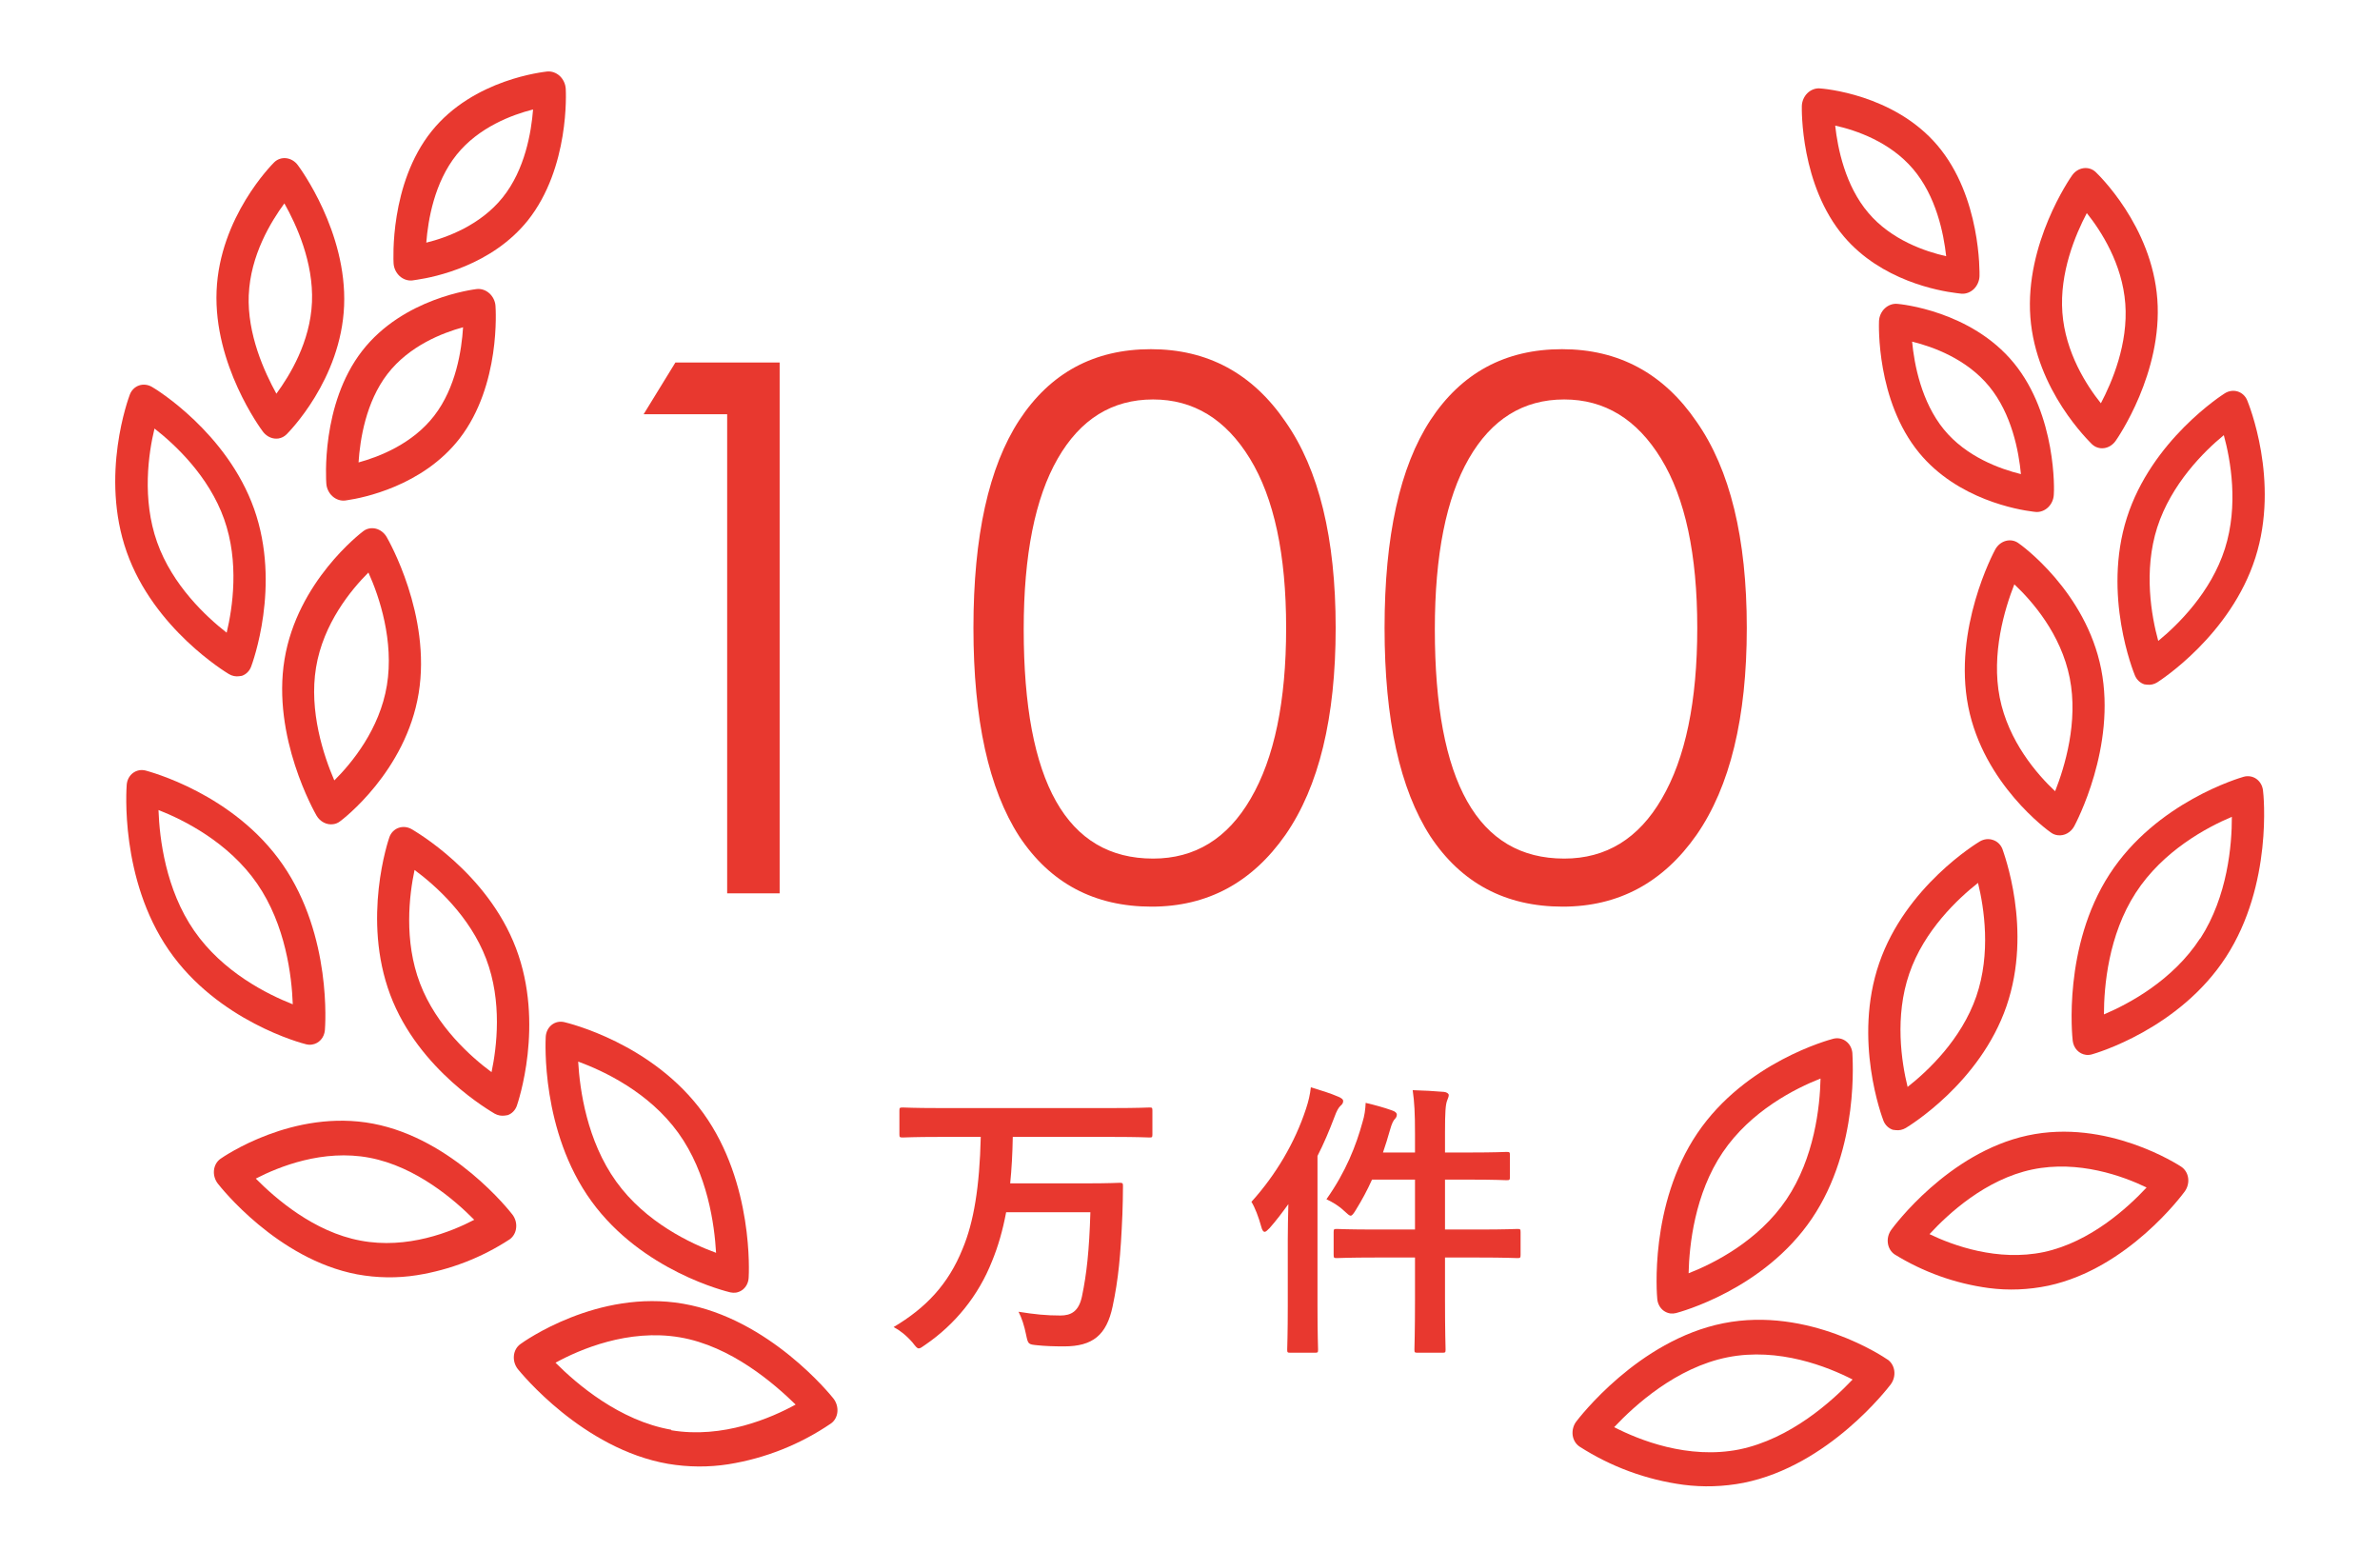 <svg width="132" height="86" viewBox="0 0 132 86" fill="none" xmlns="http://www.w3.org/2000/svg">
<path d="M37.891 72.299C33.15 71.473 29.029 74.411 28.858 74.54C28.758 74.612 28.675 74.706 28.614 74.816C28.553 74.926 28.514 75.05 28.502 75.181C28.489 75.311 28.502 75.444 28.539 75.572C28.577 75.7 28.639 75.82 28.721 75.924C28.867 76.101 32.299 80.35 37.057 81.178C38.176 81.365 39.305 81.372 40.405 81.2C42.449 80.871 44.382 80.102 46.09 78.937C46.19 78.866 46.273 78.772 46.334 78.661C46.395 78.55 46.432 78.426 46.444 78.295C46.456 78.165 46.442 78.032 46.404 77.905C46.366 77.777 46.304 77.657 46.222 77.553C46.08 77.372 42.664 73.125 37.891 72.299ZM37.221 79.285C34.358 78.787 31.976 76.74 30.81 75.57C32.153 74.832 34.849 73.678 37.701 74.161C40.553 74.644 42.953 76.745 44.127 77.891C42.783 78.629 40.097 79.795 37.239 79.317L37.221 79.285Z" fill="#E8382F"/>
<path d="M31.295 56.682C31.172 56.654 31.047 56.652 30.927 56.678C30.808 56.704 30.696 56.757 30.599 56.833C30.503 56.91 30.424 57.007 30.367 57.12C30.31 57.233 30.277 57.359 30.268 57.489C30.257 57.702 29.988 62.739 32.806 66.618C35.624 70.498 40.31 71.621 40.507 71.669C40.612 71.692 40.718 71.697 40.822 71.682C40.956 71.659 41.083 71.604 41.191 71.52C41.287 71.444 41.367 71.346 41.424 71.233C41.481 71.12 41.514 70.994 41.522 70.864C41.537 70.65 41.806 65.614 39.007 61.731C36.201 57.85 31.496 56.73 31.295 56.682ZM39.731 69.482C38.334 68.971 35.81 67.798 34.178 65.527C32.546 63.257 32.154 60.419 32.067 58.87C33.469 59.384 35.989 60.562 37.62 62.824C39.25 65.086 39.628 67.935 39.715 69.48L39.731 69.482Z" fill="#E8382F"/>
<path d="M28.626 68.089C28.641 67.96 28.629 67.827 28.593 67.699C28.556 67.571 28.495 67.451 28.413 67.346C28.28 67.172 25.132 63.161 20.699 62.314C16.266 61.468 12.385 64.151 12.223 64.265C12.124 64.336 12.041 64.43 11.979 64.539C11.918 64.649 11.88 64.772 11.867 64.902C11.854 65.031 11.867 65.164 11.904 65.291C11.942 65.418 12.003 65.538 12.085 65.642C12.217 65.811 15.37 69.827 19.802 70.669C20.909 70.872 22.029 70.889 23.119 70.717C24.964 70.422 26.715 69.744 28.275 68.723C28.373 68.651 28.455 68.558 28.515 68.449C28.576 68.34 28.614 68.218 28.626 68.089ZM19.994 68.798C17.411 68.322 15.267 66.451 14.187 65.359C15.466 64.699 17.913 63.711 20.499 64.204C23.085 64.697 25.227 66.555 26.302 67.644C25.032 68.31 22.588 69.294 19.994 68.798Z" fill="#E8382F"/>
<path d="M16.968 57.908C17.079 57.937 17.193 57.944 17.303 57.927C17.493 57.899 17.665 57.806 17.794 57.662C17.923 57.518 18.002 57.331 18.019 57.127C18.038 56.913 18.413 51.904 15.684 47.951C12.956 43.998 8.258 42.786 8.079 42.731C7.956 42.7 7.83 42.695 7.709 42.718C7.588 42.742 7.475 42.792 7.376 42.865C7.277 42.939 7.195 43.035 7.135 43.147C7.075 43.259 7.039 43.385 7.028 43.516C7.013 43.729 6.639 48.738 9.362 52.688C12.086 56.638 16.763 57.861 16.968 57.908ZM8.796 44.922C10.188 45.468 12.676 46.708 14.261 49.002C15.845 51.297 16.183 54.143 16.238 55.693C14.842 55.147 12.359 53.912 10.771 51.618C9.182 49.324 8.846 46.486 8.791 44.936L8.796 44.922Z" fill="#E8382F"/>
<path d="M12.697 37.382C12.875 37.488 13.078 37.529 13.272 37.499C13.32 37.496 13.368 37.489 13.416 37.478C13.531 37.438 13.637 37.372 13.725 37.285C13.813 37.198 13.882 37.091 13.927 36.971C13.996 36.789 15.599 32.474 14.095 28.227C12.59 23.98 8.613 21.555 8.43 21.457C8.319 21.392 8.198 21.351 8.075 21.337C7.951 21.323 7.828 21.336 7.713 21.375C7.597 21.415 7.492 21.479 7.405 21.566C7.317 21.652 7.248 21.758 7.202 21.877C7.133 22.059 5.529 26.369 7.03 30.617C8.53 34.865 12.526 37.279 12.697 37.382ZM8.569 23.765C9.701 24.646 11.578 26.394 12.429 28.785C13.28 31.176 12.901 33.703 12.572 35.086C11.441 34.204 9.56 32.457 8.713 30.066C7.866 27.674 8.234 25.136 8.569 23.765Z" fill="#E8382F"/>
<path d="M15.222 24.319C15.296 24.327 15.369 24.326 15.442 24.317C15.613 24.29 15.77 24.209 15.894 24.086C16.015 23.964 18.916 21.053 19.085 16.957C19.253 12.861 16.633 9.308 16.521 9.162C16.442 9.054 16.344 8.964 16.233 8.897C16.122 8.831 16 8.788 15.876 8.774C15.752 8.759 15.628 8.772 15.512 8.812C15.396 8.852 15.291 8.917 15.203 9.005C15.082 9.126 12.18 12.037 12.012 16.134C11.844 20.23 14.464 23.782 14.576 23.929C14.655 24.036 14.754 24.126 14.865 24.194C14.976 24.261 15.098 24.303 15.222 24.319ZM13.798 16.354C13.89 14.15 15.026 12.298 15.772 11.279C16.443 12.47 17.395 14.553 17.303 16.757C17.21 18.962 16.075 20.814 15.329 21.833C14.675 20.643 13.704 18.55 13.796 16.346L13.798 16.354Z" fill="#E8382F"/>
<path d="M27.437 61.759C27.611 61.854 27.805 61.892 27.993 61.865C28.049 61.861 28.105 61.853 28.16 61.84C28.274 61.799 28.377 61.733 28.462 61.646C28.548 61.559 28.616 61.453 28.66 61.335C28.725 61.149 30.217 56.8 28.618 52.584C27.02 48.367 22.979 46.073 22.821 45.976C22.708 45.913 22.586 45.875 22.462 45.864C22.338 45.853 22.215 45.869 22.1 45.911C21.986 45.951 21.883 46.017 21.797 46.104C21.711 46.191 21.644 46.297 21.6 46.416C21.535 46.597 20.063 50.948 21.642 55.163C23.22 59.378 27.281 61.657 27.437 61.759ZM22.992 48.244C24.142 49.093 26.059 50.8 26.962 53.17C27.865 55.541 27.554 58.066 27.262 59.456C26.108 58.604 24.196 56.9 23.294 54.534C22.391 52.168 22.697 49.635 22.992 48.244Z" fill="#E8382F"/>
<path d="M23.22 38.445C23.929 34.122 21.548 29.957 21.447 29.783C21.38 29.667 21.293 29.566 21.189 29.486C21.086 29.406 20.97 29.348 20.848 29.317C20.725 29.287 20.6 29.283 20.48 29.307C20.359 29.331 20.246 29.381 20.149 29.456C19.998 29.569 16.493 32.251 15.781 36.562C15.07 40.872 17.453 45.049 17.555 45.228C17.652 45.395 17.794 45.531 17.96 45.616C18.126 45.701 18.309 45.732 18.486 45.705C18.621 45.687 18.748 45.634 18.856 45.55C18.998 45.452 22.512 42.777 23.22 38.445ZM18.538 43.27C17.957 41.919 17.127 39.451 17.528 37.016C17.928 34.581 19.468 32.712 20.433 31.75C21.046 33.096 21.858 35.558 21.459 38.001C21.059 40.437 19.519 42.306 18.554 43.267L18.538 43.27Z" fill="#E8382F"/>
<path d="M18.099 26.826C18.109 26.958 18.145 27.088 18.204 27.207C18.262 27.327 18.343 27.434 18.44 27.521C18.538 27.609 18.65 27.675 18.77 27.715C18.89 27.756 19.015 27.77 19.137 27.757L19.3 27.732C20.078 27.617 23.439 26.97 25.493 24.314C27.778 21.357 27.493 17.129 27.481 16.959C27.471 16.827 27.435 16.697 27.376 16.577C27.317 16.457 27.236 16.351 27.138 16.263C27.04 16.176 26.928 16.11 26.808 16.07C26.687 16.029 26.562 16.016 26.44 16.029C26.273 16.054 22.372 16.511 20.082 19.464C17.792 22.418 18.086 26.652 18.099 26.826ZM21.492 20.735C22.695 19.178 24.535 18.461 25.683 18.148C25.605 19.421 25.285 21.5 24.081 23.056C22.878 24.613 21.038 25.33 19.886 25.644C19.968 24.37 20.292 22.291 21.492 20.735Z" fill="#E8382F"/>
<path d="M22.858 15.553C22.881 15.549 22.983 15.534 23.15 15.509C24.13 15.363 27.278 14.714 29.273 12.226C31.603 9.296 31.387 5.093 31.377 4.914C31.367 4.782 31.333 4.651 31.276 4.53C31.218 4.409 31.139 4.3 31.043 4.21C30.946 4.122 30.834 4.054 30.715 4.012C30.595 3.97 30.47 3.954 30.348 3.965C30.185 3.99 26.265 4.371 23.932 7.284C21.599 10.197 21.82 14.429 21.829 14.604C21.837 14.736 21.871 14.867 21.928 14.988C21.985 15.109 22.065 15.217 22.161 15.307C22.258 15.396 22.37 15.464 22.49 15.506C22.61 15.549 22.735 15.564 22.858 15.553ZM25.326 8.578C26.555 7.048 28.409 6.363 29.565 6.07C29.467 7.342 29.113 9.413 27.881 10.948C26.65 12.483 24.801 13.171 23.643 13.456C23.741 12.184 24.095 10.113 25.326 8.578Z" fill="#E8382F"/>
<path d="M104.684 75.394C104.508 75.269 100.311 72.438 95.582 73.381C90.854 74.323 87.559 78.657 87.419 78.837C87.34 78.943 87.282 79.065 87.249 79.194C87.215 79.323 87.207 79.456 87.223 79.586C87.24 79.716 87.283 79.839 87.347 79.948C87.412 80.056 87.498 80.148 87.6 80.218C89.344 81.339 91.302 82.059 93.355 82.337C94.46 82.481 95.588 82.446 96.701 82.231C101.43 81.284 104.725 76.95 104.865 76.77C104.944 76.664 105.002 76.542 105.035 76.413C105.069 76.284 105.078 76.151 105.061 76.021C105.044 75.891 105.002 75.768 104.937 75.66C104.872 75.551 104.786 75.459 104.684 75.389L104.684 75.394ZM96.459 80.38C93.614 80.946 90.892 79.848 89.525 79.144C90.654 77.942 92.969 75.835 95.815 75.269C98.66 74.703 101.382 75.801 102.749 76.501C101.622 77.691 99.307 79.796 96.459 80.38Z" fill="#E8382F"/>
<path d="M102.377 57.738C102.278 57.664 102.164 57.614 102.044 57.591C101.923 57.568 101.798 57.573 101.677 57.604C101.477 57.657 96.81 58.894 94.137 62.846C91.463 66.801 91.894 71.825 91.916 72.037C91.928 72.168 91.965 72.293 92.026 72.404C92.087 72.516 92.169 72.612 92.268 72.685C92.379 72.766 92.507 72.819 92.642 72.838C92.746 72.85 92.853 72.843 92.956 72.817C93.152 72.764 97.819 71.526 100.492 67.575C103.166 63.624 102.735 58.596 102.736 58.386C102.723 58.255 102.684 58.13 102.622 58.018C102.561 57.906 102.477 57.811 102.377 57.738ZM99.078 66.518C97.521 68.82 95.055 70.063 93.654 70.61C93.688 69.059 93.99 66.204 95.547 63.902C97.105 61.6 99.575 60.358 100.971 59.81C100.938 61.361 100.635 64.216 99.078 66.518Z" fill="#E8382F"/>
<path d="M120.984 64.706C120.818 64.596 116.856 62.016 112.452 62.969C108.049 63.922 105.027 68.015 104.899 68.192C104.821 68.298 104.763 68.419 104.729 68.547C104.696 68.675 104.687 68.808 104.705 68.937C104.722 69.066 104.764 69.189 104.829 69.297C104.894 69.405 104.98 69.496 105.081 69.564C106.673 70.546 108.445 71.18 110.299 71.429C111.394 71.573 112.513 71.528 113.613 71.297C118.021 70.345 121.039 66.251 121.166 66.079C121.244 65.973 121.302 65.852 121.335 65.723C121.369 65.595 121.377 65.462 121.36 65.333C121.343 65.204 121.301 65.082 121.236 64.974C121.171 64.866 121.085 64.775 120.984 64.706ZM113.362 69.432C110.799 69.973 108.314 69.067 107.015 68.44C108.058 67.304 110.134 65.396 112.708 64.856C115.282 64.316 117.76 65.226 119.055 65.853C118.015 66.967 115.942 68.876 113.362 69.432Z" fill="#E8382F"/>
<path d="M125.511 43.835C125.496 43.704 125.456 43.58 125.392 43.469C125.329 43.359 125.244 43.265 125.143 43.193C125.042 43.122 124.927 43.075 124.805 43.055C124.683 43.035 124.557 43.042 124.436 43.077C124.24 43.134 119.592 44.477 116.997 48.484C114.402 52.492 114.931 57.502 114.957 57.716C114.981 57.917 115.065 58.101 115.197 58.242C115.329 58.382 115.502 58.471 115.691 58.496C115.802 58.51 115.915 58.501 116.025 58.469C116.221 58.416 120.87 57.069 123.464 53.061C126.059 49.053 125.545 44.049 125.511 43.835ZM122.024 52.039C120.51 54.372 118.063 55.673 116.689 56.254C116.69 54.707 116.932 51.857 118.452 49.512C119.972 47.167 122.409 45.878 123.783 45.297C123.79 46.849 123.547 49.703 122.036 52.041L122.024 52.039Z" fill="#E8382F"/>
<path d="M118.407 37.457C118.457 37.576 118.529 37.681 118.62 37.766C118.71 37.851 118.818 37.914 118.935 37.951C118.983 37.961 119.031 37.967 119.08 37.969C119.275 37.994 119.476 37.948 119.65 37.838C119.818 37.73 123.719 35.215 125.087 30.932C126.454 26.648 124.709 22.38 124.634 22.199C124.585 22.081 124.513 21.977 124.422 21.893C124.331 21.809 124.225 21.747 124.108 21.71C123.992 21.674 123.868 21.664 123.745 21.681C123.622 21.698 123.502 21.742 123.393 21.811C123.226 21.914 119.325 24.428 117.961 28.712C116.597 32.996 118.332 37.277 118.407 37.457ZM119.645 29.246C120.423 26.835 122.236 25.036 123.338 24.131C123.715 25.509 124.164 28.016 123.398 30.428C122.631 32.84 120.802 34.642 119.701 35.543C119.324 34.168 118.874 31.662 119.645 29.246Z" fill="#E8382F"/>
<path d="M116.026 24.635C116.152 24.756 116.312 24.832 116.485 24.854C116.557 24.862 116.631 24.861 116.704 24.851C116.828 24.833 116.948 24.788 117.056 24.719C117.165 24.649 117.261 24.558 117.337 24.449C117.444 24.3 119.955 20.675 119.65 16.593C119.345 12.51 116.357 9.665 116.233 9.543C116.142 9.457 116.035 9.394 115.919 9.357C115.802 9.32 115.677 9.309 115.554 9.327C115.43 9.344 115.31 9.389 115.201 9.458C115.092 9.527 114.997 9.619 114.921 9.728C114.814 9.878 112.303 13.502 112.608 17.585C112.913 21.667 115.903 24.5 116.026 24.635ZM115.739 11.817C116.531 12.806 117.709 14.631 117.874 16.845C118.039 19.06 117.149 21.169 116.519 22.364C115.727 21.376 114.548 19.551 114.384 17.337C114.219 15.122 115.109 13.012 115.739 11.817Z" fill="#E8382F"/>
<path d="M110.526 46.577C110.41 46.538 110.287 46.525 110.163 46.539C110.04 46.554 109.919 46.595 109.808 46.66C109.641 46.76 105.692 49.152 104.225 53.411C102.758 57.669 104.393 61.976 104.464 62.16C104.512 62.277 104.582 62.381 104.671 62.466C104.76 62.55 104.865 62.614 104.979 62.652C105.035 62.663 105.091 62.67 105.147 62.673C105.336 62.695 105.529 62.653 105.7 62.552C105.868 62.449 109.816 60.06 111.284 55.798C112.752 51.535 111.111 47.262 111.06 47.084C111.012 46.962 110.94 46.854 110.848 46.766C110.756 46.679 110.646 46.614 110.526 46.577ZM109.609 55.257C108.783 57.645 106.922 59.395 105.8 60.276C105.46 58.894 105.072 56.373 105.895 53.985C106.717 51.597 108.582 49.847 109.705 48.961C110.044 50.344 110.432 52.864 109.609 55.257Z" fill="#E8382F"/>
<path d="M114.127 46.318C114.304 46.341 114.486 46.306 114.65 46.216C114.813 46.127 114.95 45.988 115.042 45.818C115.138 45.637 117.385 41.415 116.537 37.111C115.69 32.808 112.099 30.218 111.944 30.118C111.844 30.046 111.73 29.998 111.609 29.977C111.487 29.956 111.362 29.963 111.241 29.997C111.12 30.031 111.005 30.091 110.905 30.174C110.804 30.257 110.72 30.36 110.657 30.477C110.561 30.654 108.315 34.877 109.162 39.18C110.01 43.484 113.6 46.073 113.756 46.174C113.865 46.254 113.993 46.303 114.127 46.318ZM110.909 38.684C110.431 36.26 111.182 33.769 111.719 32.404C112.711 33.336 114.311 35.166 114.792 37.599C115.273 40.032 114.519 42.514 113.982 43.879C112.989 42.947 111.39 41.117 110.909 38.684Z" fill="#E8382F"/>
<path d="M105.225 16.85C105.102 16.84 104.978 16.856 104.859 16.9C104.74 16.943 104.629 17.012 104.534 17.102C104.439 17.191 104.362 17.3 104.306 17.422C104.251 17.543 104.22 17.674 104.214 17.806C104.206 17.985 104.058 22.209 106.437 25.108C108.576 27.711 111.952 28.273 112.737 28.37L112.901 28.39C113.023 28.4 113.148 28.383 113.266 28.339C113.385 28.296 113.495 28.227 113.589 28.137C113.684 28.047 113.761 27.938 113.816 27.817C113.871 27.696 113.902 27.566 113.908 27.434C113.936 27.258 114.068 23.027 111.69 20.128C109.311 17.23 105.39 16.862 105.225 16.85ZM110.322 21.425C111.575 22.951 111.966 25.022 112.085 26.292C110.934 26.009 109.049 25.335 107.808 23.811C106.567 22.287 106.168 20.215 106.05 18.945C107.204 19.228 109.069 19.9 110.322 21.425Z" fill="#E8382F"/>
<path d="M102.272 13.123C104.345 15.56 107.513 16.131 108.497 16.252C108.665 16.273 108.767 16.285 108.79 16.288C108.913 16.296 109.037 16.277 109.155 16.232C109.273 16.187 109.383 16.116 109.477 16.026C109.57 15.933 109.646 15.822 109.699 15.7C109.753 15.578 109.783 15.446 109.788 15.314C109.791 15.139 109.876 10.911 107.45 8.058C105.024 5.205 101.092 4.913 100.93 4.902C100.808 4.893 100.683 4.912 100.565 4.958C100.447 5.003 100.338 5.073 100.244 5.164C100.15 5.256 100.075 5.367 100.021 5.49C99.968 5.612 99.938 5.743 99.933 5.876C99.93 6.047 99.846 10.27 102.272 13.123ZM106.101 9.37C107.381 10.873 107.8 12.939 107.939 14.208C106.785 13.95 104.894 13.309 103.622 11.803C102.342 10.3 101.923 8.234 101.784 6.965C102.946 7.224 104.817 7.862 106.101 9.37Z" fill="#E8382F"/>
<path d="M37.46 20.102H43.241V49.54H40.33V22.972H35.697L37.46 20.102ZM63.87 50.278C60.7 50.278 58.253 48.98 56.531 46.383C54.837 43.759 53.989 39.905 53.989 34.821C53.989 29.737 54.837 25.896 56.531 23.3C58.253 20.676 60.686 19.364 63.829 19.364C66.972 19.364 69.46 20.703 71.291 23.382C73.15 26.033 74.079 29.846 74.079 34.821C74.079 39.795 73.15 43.622 71.291 46.301C69.433 48.952 66.959 50.278 63.87 50.278ZM63.952 22.152C61.684 22.152 59.92 23.245 58.663 25.432C57.406 27.619 56.777 30.776 56.777 34.903C56.777 43.376 59.169 47.613 63.952 47.613C66.275 47.613 68.079 46.506 69.364 44.292C70.676 42.05 71.332 38.894 71.332 34.821C71.332 30.748 70.662 27.619 69.323 25.432C67.984 23.245 66.194 22.152 63.952 22.152ZM86.672 50.278C83.502 50.278 81.055 48.98 79.333 46.383C77.639 43.759 76.791 39.905 76.791 34.821C76.791 29.737 77.639 25.896 79.333 23.3C81.055 20.676 83.488 19.364 86.631 19.364C89.775 19.364 92.262 20.703 94.093 23.382C95.952 26.033 96.881 29.846 96.881 34.821C96.881 39.795 95.952 43.622 94.093 46.301C92.235 48.952 89.761 50.278 86.672 50.278ZM86.754 22.152C84.486 22.152 82.723 23.245 81.465 25.432C80.208 27.619 79.579 30.776 79.579 34.903C79.579 43.376 81.971 47.613 86.754 47.613C89.078 47.613 90.882 46.506 92.166 44.292C93.478 42.05 94.134 38.894 94.134 34.821C94.134 30.748 93.465 27.619 92.125 25.432C90.786 23.245 88.996 22.152 86.754 22.152Z" fill="#E8382F"/>
<path d="M54.395 63.048C54.331 65.8 54.011 67.768 53.387 69.256C52.587 71.24 51.339 72.536 49.563 73.592C49.899 73.768 50.251 74.04 50.603 74.44C50.779 74.664 50.859 74.776 50.955 74.776C51.035 74.776 51.131 74.712 51.307 74.584C52.971 73.448 54.267 71.848 55.019 69.944C55.355 69.128 55.611 68.248 55.803 67.224H60.475C60.411 69.368 60.267 70.648 60.011 71.88C59.835 72.728 59.403 72.952 58.811 72.952C58.027 72.952 57.387 72.888 56.491 72.744C56.667 73.08 56.811 73.528 56.907 74.008C57.019 74.536 57.019 74.552 57.515 74.6C57.979 74.648 58.411 74.664 59.019 74.664C60.603 74.664 61.371 74.04 61.707 72.456C62.027 70.952 62.155 69.624 62.251 67.336C62.267 66.92 62.283 66.232 62.283 65.768C62.283 65.624 62.267 65.592 62.107 65.592C62.011 65.592 61.547 65.624 60.187 65.624H56.027C56.107 64.84 56.155 63.992 56.171 63.048H61.723C63.163 63.048 63.659 63.08 63.755 63.08C63.899 63.08 63.915 63.064 63.915 62.904V61.592C63.915 61.432 63.899 61.416 63.755 61.416C63.659 61.416 63.163 61.448 61.723 61.448H52.091C50.667 61.448 50.171 61.416 50.075 61.416C49.899 61.416 49.883 61.432 49.883 61.592V62.904C49.883 63.064 49.899 63.08 50.075 63.08C50.171 63.08 50.667 63.048 52.091 63.048H54.395ZM78.479 63.912H76.703C76.847 63.496 76.975 63.08 77.087 62.68C77.199 62.28 77.279 62.136 77.375 62.04C77.423 61.992 77.471 61.912 77.471 61.816C77.471 61.72 77.391 61.64 77.199 61.576C76.751 61.416 76.287 61.288 75.743 61.16C75.727 61.528 75.679 61.88 75.567 62.232C75.215 63.512 74.655 64.968 73.567 66.504C73.903 66.664 74.239 66.856 74.559 67.16C74.735 67.32 74.831 67.416 74.911 67.416C74.991 67.416 75.071 67.304 75.199 67.096C75.535 66.552 75.839 65.992 76.095 65.416H78.479V68.184H76.335C74.767 68.184 74.239 68.152 74.143 68.152C73.983 68.152 73.967 68.168 73.967 68.328V69.576C73.967 69.752 73.983 69.768 74.143 69.768C74.239 69.768 74.767 69.736 76.335 69.736H78.479V72.072C78.479 73.864 78.447 74.744 78.447 74.84C78.447 75 78.463 75.016 78.623 75.016H79.999C80.159 75.016 80.175 75 80.175 74.84C80.175 74.76 80.143 73.848 80.143 72.056V69.736H81.967C83.535 69.736 84.063 69.768 84.159 69.768C84.319 69.768 84.335 69.752 84.335 69.576V68.328C84.335 68.168 84.319 68.152 84.159 68.152C84.063 68.152 83.535 68.184 81.967 68.184H80.143V65.416H81.503C82.959 65.416 83.455 65.448 83.551 65.448C83.727 65.448 83.743 65.432 83.743 65.272V64.056C83.743 63.896 83.727 63.88 83.551 63.88C83.455 63.88 82.959 63.912 81.503 63.912H80.143V62.824C80.143 61.656 80.175 61.272 80.255 61.048C80.287 60.936 80.351 60.84 80.351 60.728C80.351 60.648 80.239 60.568 80.095 60.552C79.535 60.504 78.959 60.472 78.351 60.456C78.447 61.128 78.479 61.736 78.479 62.872V63.912ZM71.423 72.392C71.423 73.976 71.391 74.744 71.391 74.84C71.391 75 71.407 75.016 71.567 75.016H72.927C73.087 75.016 73.103 75 73.103 74.84C73.103 74.76 73.071 73.976 73.071 72.392V64.104C73.423 63.416 73.727 62.696 73.999 61.976C74.143 61.576 74.239 61.432 74.335 61.336C74.463 61.224 74.495 61.16 74.495 61.048C74.495 60.968 74.415 60.904 74.239 60.824C73.759 60.616 73.279 60.472 72.703 60.296C72.655 60.712 72.575 61.064 72.431 61.496C71.823 63.352 70.767 65.144 69.407 66.648C69.599 66.952 69.807 67.496 69.951 68.024C69.999 68.216 70.063 68.312 70.143 68.312C70.207 68.312 70.287 68.232 70.415 68.104C70.783 67.688 71.119 67.24 71.455 66.776C71.439 67.464 71.423 68.152 71.423 68.728V72.392Z" fill="#E8382F"/>
</svg>
